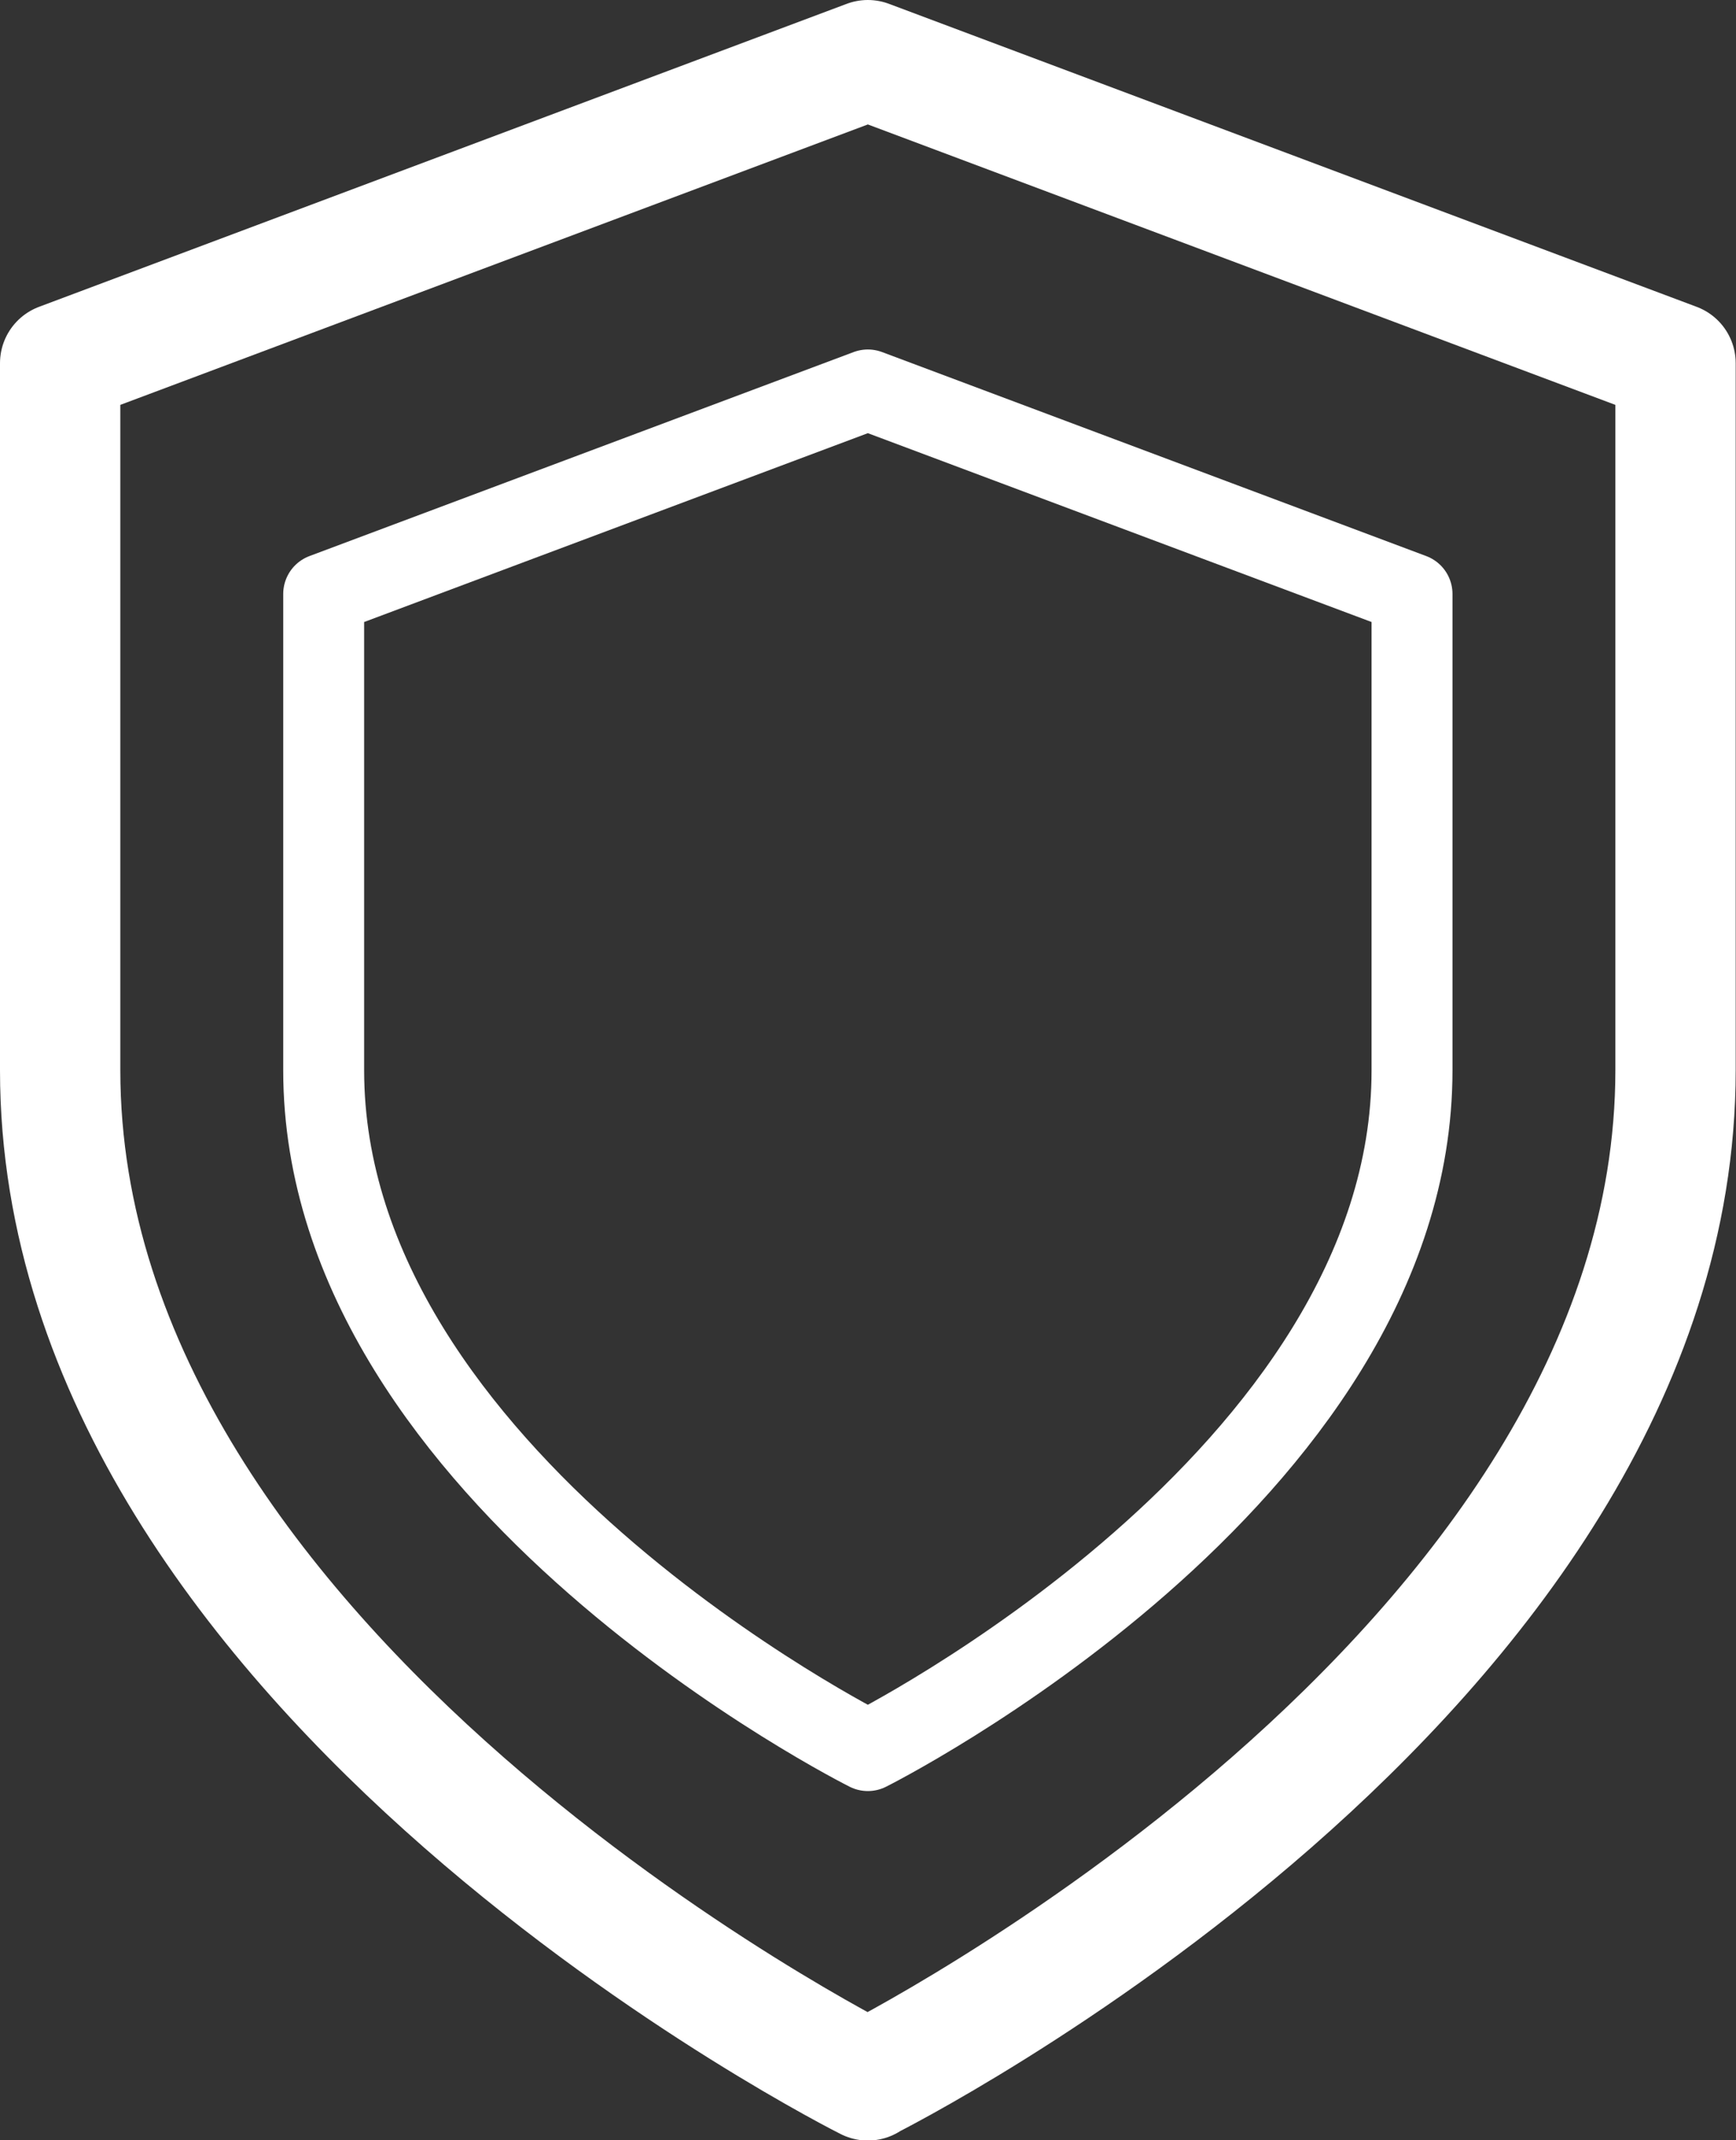 <svg xmlns="http://www.w3.org/2000/svg" id="Capa_1" viewBox="0 0 57.71 71.13"><rect x="0" y="0" width="57.71" height="71.13" fill="#333333" stroke="none"/><defs><style>.cls-1{stroke-width:2.69px;}.cls-1,.cls-2{fill:none;stroke:#fff;stroke-linecap:round;stroke-linejoin:round;}.cls-2{stroke-width:4px;}</style></defs><path id="Icon_feather-shield" class="cls-2" d="m28.85,69.13s26.85-13.43,26.85-33.57V12.07L28.85,2,2,12.07v23.5c0,20.14,26.85,33.57,26.85,33.57Z"></path><path id="Icon_feather-shield-2" class="cls-1" d="m28.85,58.18s18.09-9.05,18.09-22.61v-15.83l-18.09-6.78-18.09,6.78v15.83c0,13.57,18.09,22.61,18.09,22.61Z"></path></svg>